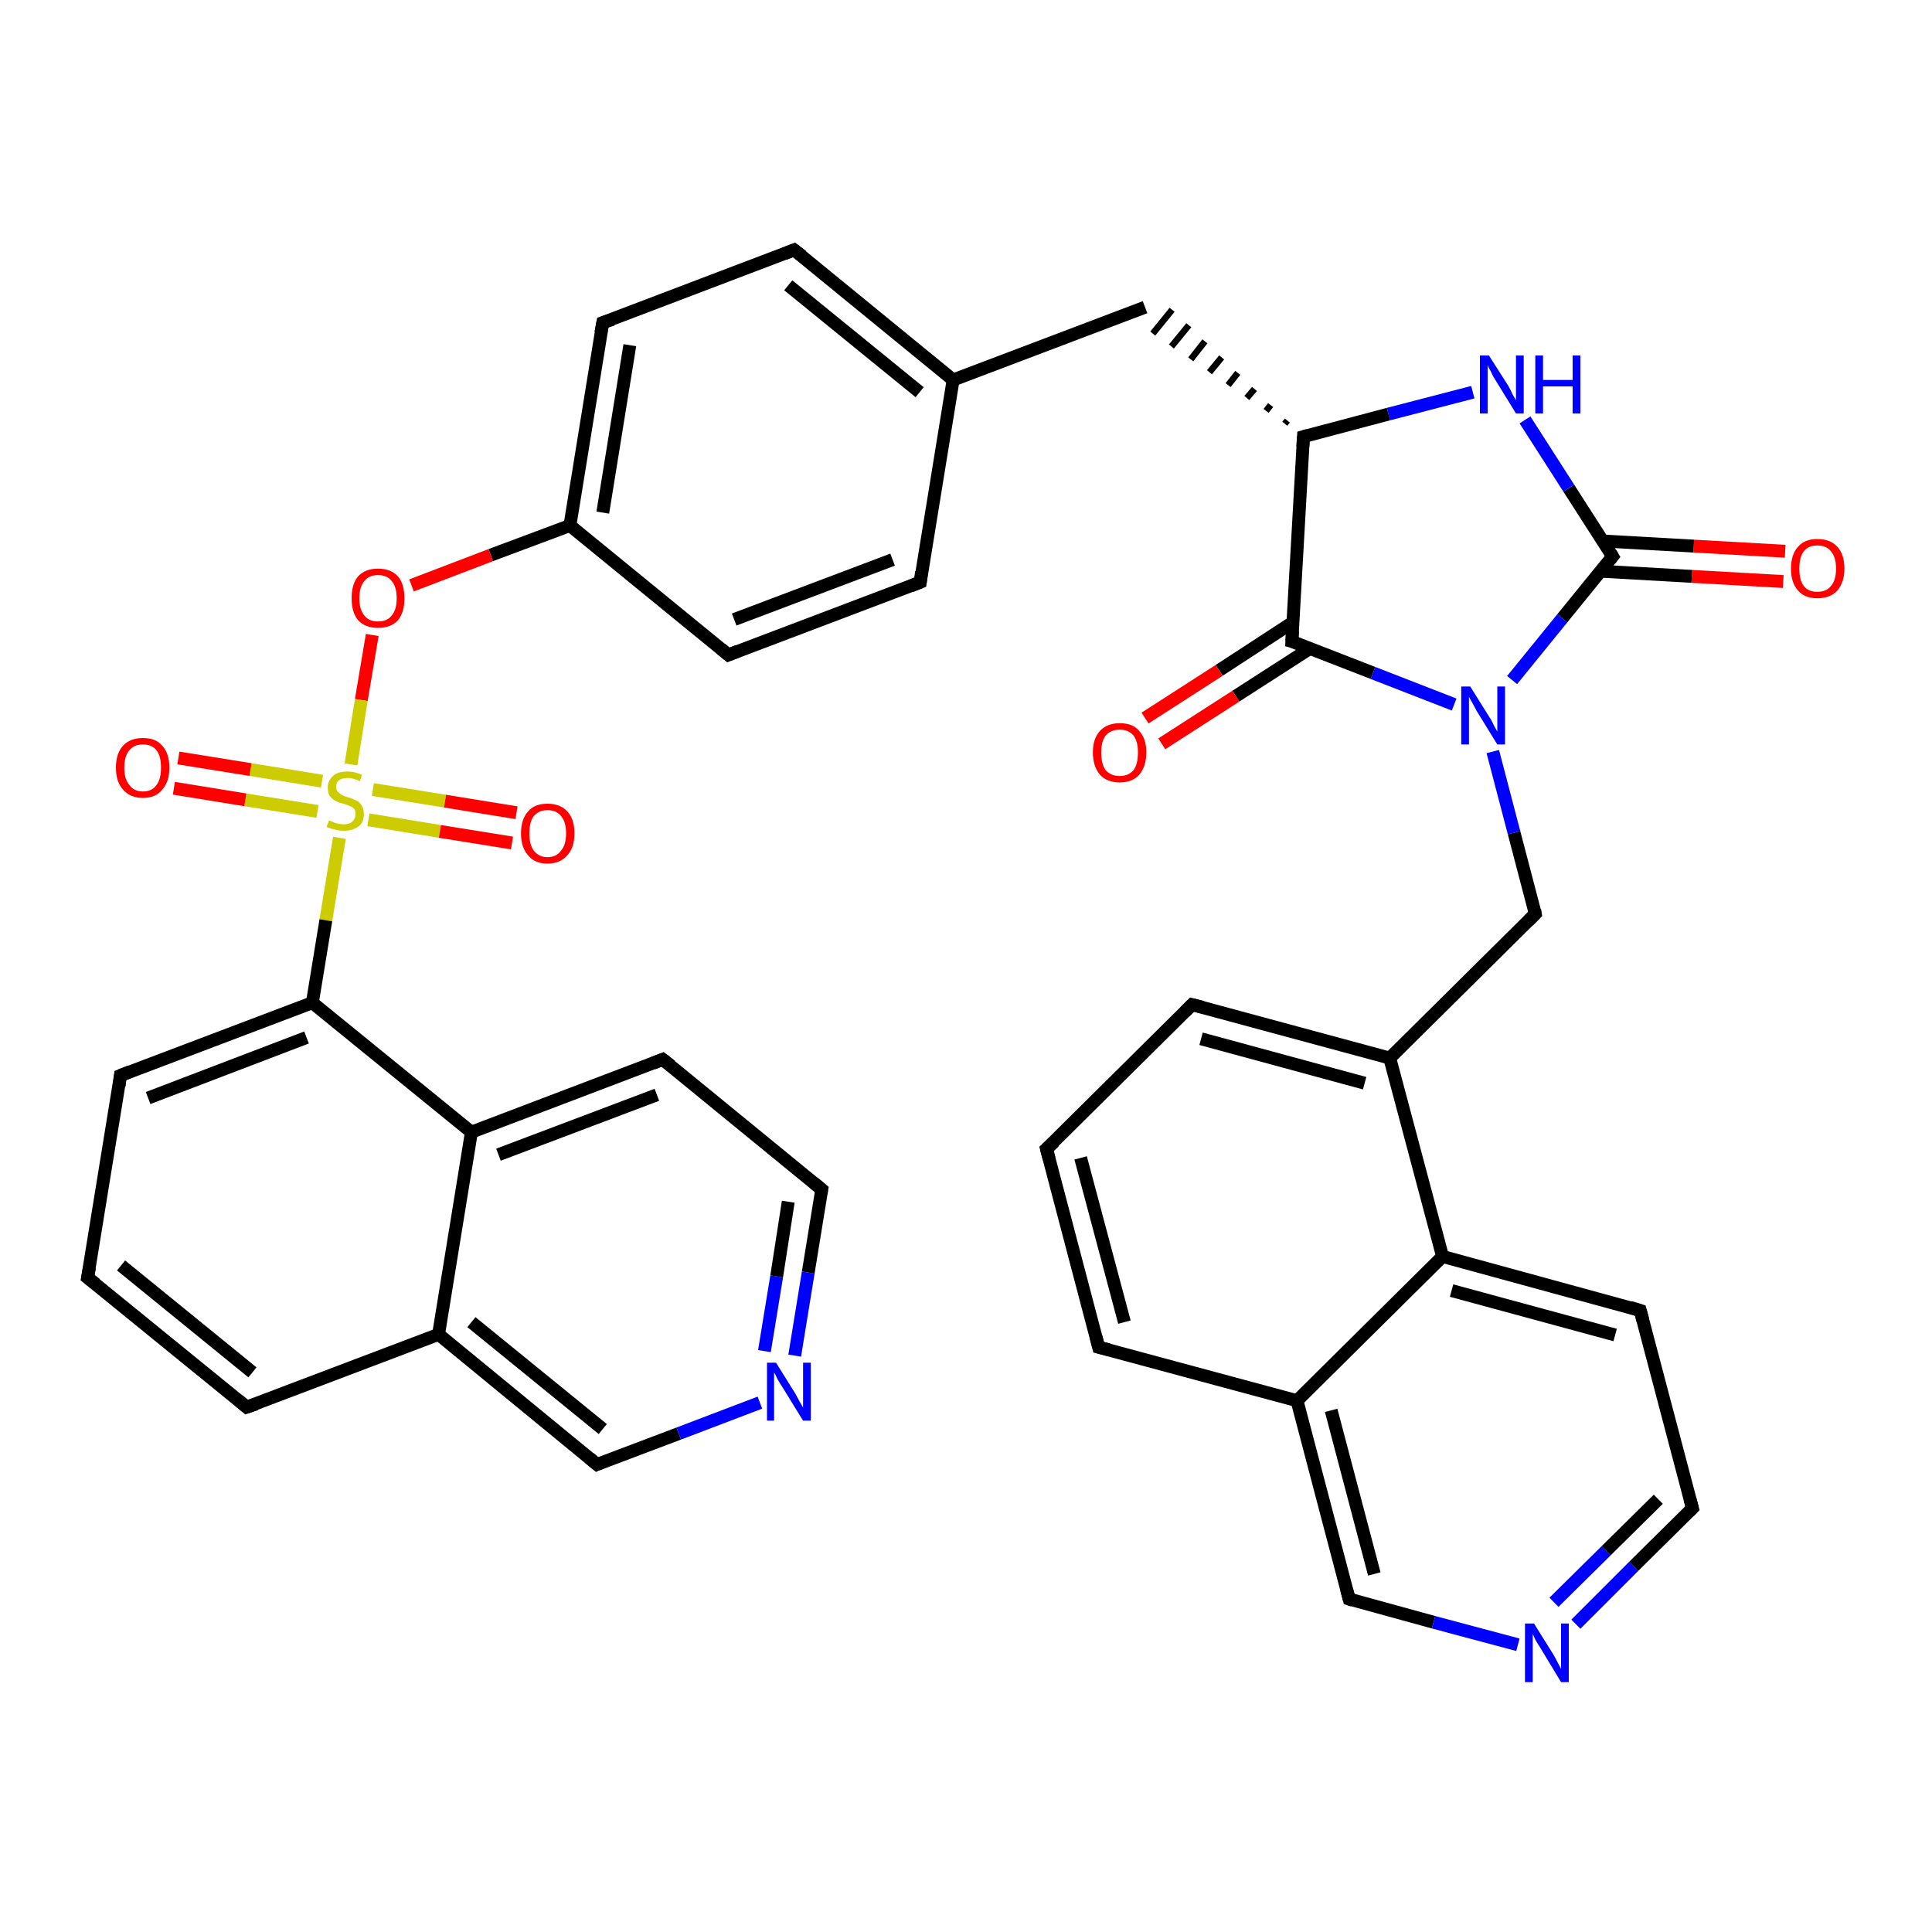 <?xml version='1.0' encoding='iso-8859-1'?>
<svg version='1.1' baseProfile='full'
              xmlns='http://www.w3.org/2000/svg'
                      xmlns:rdkit='http://www.rdkit.org/xml'
                      xmlns:xlink='http://www.w3.org/1999/xlink'
                  xml:space='preserve'
width='300px' height='300px' viewBox='0 0 300 300'>
<!-- END OF HEADER -->
<rect style='opacity:1.0;fill:#FFFFFF;stroke:none' width='300.0' height='300.0' x='0.0' y='0.0'> </rect>
<path class='bond-0 atom-0 atom-1' d='M 276.9,90.3 L 262.7,89.5' style='fill:none;fill-rule:evenodd;stroke:#FF0000;stroke-width:2.0px;stroke-linecap:butt;stroke-linejoin:miter;stroke-opacity:1' />
<path class='bond-0 atom-0 atom-1' d='M 262.7,89.5 L 248.6,88.7' style='fill:none;fill-rule:evenodd;stroke:#000000;stroke-width:2.0px;stroke-linecap:butt;stroke-linejoin:miter;stroke-opacity:1' />
<path class='bond-0 atom-0 atom-1' d='M 277.2,85.6 L 263.0,84.8' style='fill:none;fill-rule:evenodd;stroke:#FF0000;stroke-width:2.0px;stroke-linecap:butt;stroke-linejoin:miter;stroke-opacity:1' />
<path class='bond-0 atom-0 atom-1' d='M 263.0,84.8 L 248.8,84.0' style='fill:none;fill-rule:evenodd;stroke:#000000;stroke-width:2.0px;stroke-linecap:butt;stroke-linejoin:miter;stroke-opacity:1' />
<path class='bond-1 atom-1 atom-2' d='M 250.4,86.4 L 243.6,75.8' style='fill:none;fill-rule:evenodd;stroke:#000000;stroke-width:2.0px;stroke-linecap:butt;stroke-linejoin:miter;stroke-opacity:1' />
<path class='bond-1 atom-1 atom-2' d='M 243.6,75.8 L 236.8,65.2' style='fill:none;fill-rule:evenodd;stroke:#0000FF;stroke-width:2.0px;stroke-linecap:butt;stroke-linejoin:miter;stroke-opacity:1' />
<path class='bond-2 atom-2 atom-3' d='M 228.7,60.9 L 215.6,64.3' style='fill:none;fill-rule:evenodd;stroke:#0000FF;stroke-width:2.0px;stroke-linecap:butt;stroke-linejoin:miter;stroke-opacity:1' />
<path class='bond-2 atom-2 atom-3' d='M 215.6,64.3 L 202.4,67.8' style='fill:none;fill-rule:evenodd;stroke:#000000;stroke-width:2.0px;stroke-linecap:butt;stroke-linejoin:miter;stroke-opacity:1' />
<path class='bond-3 atom-3 atom-4' d='M 199.9,65.3 L 199.5,65.8' style='fill:none;fill-rule:evenodd;stroke:#000000;stroke-width:1.0px;stroke-linecap:butt;stroke-linejoin:miter;stroke-opacity:1' />
<path class='bond-3 atom-3 atom-4' d='M 197.3,62.9 L 196.6,63.8' style='fill:none;fill-rule:evenodd;stroke:#000000;stroke-width:1.0px;stroke-linecap:butt;stroke-linejoin:miter;stroke-opacity:1' />
<path class='bond-3 atom-3 atom-4' d='M 194.8,60.4 L 193.6,61.8' style='fill:none;fill-rule:evenodd;stroke:#000000;stroke-width:1.0px;stroke-linecap:butt;stroke-linejoin:miter;stroke-opacity:1' />
<path class='bond-3 atom-3 atom-4' d='M 192.2,57.9 L 190.7,59.8' style='fill:none;fill-rule:evenodd;stroke:#000000;stroke-width:1.0px;stroke-linecap:butt;stroke-linejoin:miter;stroke-opacity:1' />
<path class='bond-3 atom-3 atom-4' d='M 189.7,55.5 L 187.8,57.8' style='fill:none;fill-rule:evenodd;stroke:#000000;stroke-width:1.0px;stroke-linecap:butt;stroke-linejoin:miter;stroke-opacity:1' />
<path class='bond-3 atom-3 atom-4' d='M 187.1,53.0 L 184.9,55.8' style='fill:none;fill-rule:evenodd;stroke:#000000;stroke-width:1.0px;stroke-linecap:butt;stroke-linejoin:miter;stroke-opacity:1' />
<path class='bond-3 atom-3 atom-4' d='M 184.6,50.5 L 181.9,53.8' style='fill:none;fill-rule:evenodd;stroke:#000000;stroke-width:1.0px;stroke-linecap:butt;stroke-linejoin:miter;stroke-opacity:1' />
<path class='bond-3 atom-3 atom-4' d='M 182.0,48.1 L 179.0,51.8' style='fill:none;fill-rule:evenodd;stroke:#000000;stroke-width:1.0px;stroke-linecap:butt;stroke-linejoin:miter;stroke-opacity:1' />
<path class='bond-4 atom-4 atom-5' d='M 177.8,47.7 L 148.0,59.0' style='fill:none;fill-rule:evenodd;stroke:#000000;stroke-width:2.0px;stroke-linecap:butt;stroke-linejoin:miter;stroke-opacity:1' />
<path class='bond-5 atom-5 atom-6' d='M 148.0,59.0 L 123.3,38.8' style='fill:none;fill-rule:evenodd;stroke:#000000;stroke-width:2.0px;stroke-linecap:butt;stroke-linejoin:miter;stroke-opacity:1' />
<path class='bond-5 atom-5 atom-6' d='M 142.8,60.9 L 122.4,44.3' style='fill:none;fill-rule:evenodd;stroke:#000000;stroke-width:2.0px;stroke-linecap:butt;stroke-linejoin:miter;stroke-opacity:1' />
<path class='bond-6 atom-6 atom-7' d='M 123.3,38.8 L 93.6,50.1' style='fill:none;fill-rule:evenodd;stroke:#000000;stroke-width:2.0px;stroke-linecap:butt;stroke-linejoin:miter;stroke-opacity:1' />
<path class='bond-7 atom-7 atom-8' d='M 93.6,50.1 L 88.5,81.6' style='fill:none;fill-rule:evenodd;stroke:#000000;stroke-width:2.0px;stroke-linecap:butt;stroke-linejoin:miter;stroke-opacity:1' />
<path class='bond-7 atom-7 atom-8' d='M 97.8,53.6 L 93.6,79.6' style='fill:none;fill-rule:evenodd;stroke:#000000;stroke-width:2.0px;stroke-linecap:butt;stroke-linejoin:miter;stroke-opacity:1' />
<path class='bond-8 atom-8 atom-9' d='M 88.5,81.6 L 76.2,86.2' style='fill:none;fill-rule:evenodd;stroke:#000000;stroke-width:2.0px;stroke-linecap:butt;stroke-linejoin:miter;stroke-opacity:1' />
<path class='bond-8 atom-8 atom-9' d='M 76.2,86.2 L 63.9,90.9' style='fill:none;fill-rule:evenodd;stroke:#FF0000;stroke-width:2.0px;stroke-linecap:butt;stroke-linejoin:miter;stroke-opacity:1' />
<path class='bond-9 atom-9 atom-10' d='M 57.8,98.6 L 56.1,108.7' style='fill:none;fill-rule:evenodd;stroke:#FF0000;stroke-width:2.0px;stroke-linecap:butt;stroke-linejoin:miter;stroke-opacity:1' />
<path class='bond-9 atom-9 atom-10' d='M 56.1,108.7 L 54.5,118.7' style='fill:none;fill-rule:evenodd;stroke:#CCCC00;stroke-width:2.0px;stroke-linecap:butt;stroke-linejoin:miter;stroke-opacity:1' />
<path class='bond-10 atom-10 atom-11' d='M 50.0,121.3 L 38.9,119.5' style='fill:none;fill-rule:evenodd;stroke:#CCCC00;stroke-width:2.0px;stroke-linecap:butt;stroke-linejoin:miter;stroke-opacity:1' />
<path class='bond-10 atom-10 atom-11' d='M 38.9,119.5 L 27.7,117.7' style='fill:none;fill-rule:evenodd;stroke:#FF0000;stroke-width:2.0px;stroke-linecap:butt;stroke-linejoin:miter;stroke-opacity:1' />
<path class='bond-10 atom-10 atom-11' d='M 49.3,126.0 L 38.1,124.2' style='fill:none;fill-rule:evenodd;stroke:#CCCC00;stroke-width:2.0px;stroke-linecap:butt;stroke-linejoin:miter;stroke-opacity:1' />
<path class='bond-10 atom-10 atom-11' d='M 38.1,124.2 L 27.0,122.4' style='fill:none;fill-rule:evenodd;stroke:#FF0000;stroke-width:2.0px;stroke-linecap:butt;stroke-linejoin:miter;stroke-opacity:1' />
<path class='bond-11 atom-10 atom-12' d='M 57.2,127.3 L 68.3,129.1' style='fill:none;fill-rule:evenodd;stroke:#CCCC00;stroke-width:2.0px;stroke-linecap:butt;stroke-linejoin:miter;stroke-opacity:1' />
<path class='bond-11 atom-10 atom-12' d='M 68.3,129.1 L 79.5,130.9' style='fill:none;fill-rule:evenodd;stroke:#FF0000;stroke-width:2.0px;stroke-linecap:butt;stroke-linejoin:miter;stroke-opacity:1' />
<path class='bond-11 atom-10 atom-12' d='M 57.9,122.6 L 69.1,124.4' style='fill:none;fill-rule:evenodd;stroke:#CCCC00;stroke-width:2.0px;stroke-linecap:butt;stroke-linejoin:miter;stroke-opacity:1' />
<path class='bond-11 atom-10 atom-12' d='M 69.1,124.4 L 80.2,126.2' style='fill:none;fill-rule:evenodd;stroke:#FF0000;stroke-width:2.0px;stroke-linecap:butt;stroke-linejoin:miter;stroke-opacity:1' />
<path class='bond-12 atom-10 atom-13' d='M 52.7,130.1 L 50.6,142.9' style='fill:none;fill-rule:evenodd;stroke:#CCCC00;stroke-width:2.0px;stroke-linecap:butt;stroke-linejoin:miter;stroke-opacity:1' />
<path class='bond-12 atom-10 atom-13' d='M 50.6,142.9 L 48.5,155.7' style='fill:none;fill-rule:evenodd;stroke:#000000;stroke-width:2.0px;stroke-linecap:butt;stroke-linejoin:miter;stroke-opacity:1' />
<path class='bond-13 atom-13 atom-14' d='M 48.5,155.7 L 18.7,167.0' style='fill:none;fill-rule:evenodd;stroke:#000000;stroke-width:2.0px;stroke-linecap:butt;stroke-linejoin:miter;stroke-opacity:1' />
<path class='bond-13 atom-13 atom-14' d='M 47.6,161.1 L 23.0,170.5' style='fill:none;fill-rule:evenodd;stroke:#000000;stroke-width:2.0px;stroke-linecap:butt;stroke-linejoin:miter;stroke-opacity:1' />
<path class='bond-14 atom-14 atom-15' d='M 18.7,167.0 L 13.6,198.4' style='fill:none;fill-rule:evenodd;stroke:#000000;stroke-width:2.0px;stroke-linecap:butt;stroke-linejoin:miter;stroke-opacity:1' />
<path class='bond-15 atom-15 atom-16' d='M 13.6,198.4 L 38.3,218.5' style='fill:none;fill-rule:evenodd;stroke:#000000;stroke-width:2.0px;stroke-linecap:butt;stroke-linejoin:miter;stroke-opacity:1' />
<path class='bond-15 atom-15 atom-16' d='M 18.8,196.5 L 39.2,213.1' style='fill:none;fill-rule:evenodd;stroke:#000000;stroke-width:2.0px;stroke-linecap:butt;stroke-linejoin:miter;stroke-opacity:1' />
<path class='bond-16 atom-16 atom-17' d='M 38.3,218.5 L 68.1,207.2' style='fill:none;fill-rule:evenodd;stroke:#000000;stroke-width:2.0px;stroke-linecap:butt;stroke-linejoin:miter;stroke-opacity:1' />
<path class='bond-17 atom-17 atom-18' d='M 68.1,207.2 L 92.7,227.4' style='fill:none;fill-rule:evenodd;stroke:#000000;stroke-width:2.0px;stroke-linecap:butt;stroke-linejoin:miter;stroke-opacity:1' />
<path class='bond-17 atom-17 atom-18' d='M 73.2,205.3 L 93.6,221.9' style='fill:none;fill-rule:evenodd;stroke:#000000;stroke-width:2.0px;stroke-linecap:butt;stroke-linejoin:miter;stroke-opacity:1' />
<path class='bond-18 atom-18 atom-19' d='M 92.7,227.4 L 105.4,222.6' style='fill:none;fill-rule:evenodd;stroke:#000000;stroke-width:2.0px;stroke-linecap:butt;stroke-linejoin:miter;stroke-opacity:1' />
<path class='bond-18 atom-18 atom-19' d='M 105.4,222.6 L 118.0,217.8' style='fill:none;fill-rule:evenodd;stroke:#0000FF;stroke-width:2.0px;stroke-linecap:butt;stroke-linejoin:miter;stroke-opacity:1' />
<path class='bond-19 atom-19 atom-20' d='M 123.4,210.5 L 125.5,197.6' style='fill:none;fill-rule:evenodd;stroke:#0000FF;stroke-width:2.0px;stroke-linecap:butt;stroke-linejoin:miter;stroke-opacity:1' />
<path class='bond-19 atom-19 atom-20' d='M 125.5,197.6 L 127.6,184.7' style='fill:none;fill-rule:evenodd;stroke:#000000;stroke-width:2.0px;stroke-linecap:butt;stroke-linejoin:miter;stroke-opacity:1' />
<path class='bond-19 atom-19 atom-20' d='M 118.7,209.8 L 120.6,198.2' style='fill:none;fill-rule:evenodd;stroke:#0000FF;stroke-width:2.0px;stroke-linecap:butt;stroke-linejoin:miter;stroke-opacity:1' />
<path class='bond-19 atom-19 atom-20' d='M 120.6,198.2 L 122.4,186.6' style='fill:none;fill-rule:evenodd;stroke:#000000;stroke-width:2.0px;stroke-linecap:butt;stroke-linejoin:miter;stroke-opacity:1' />
<path class='bond-20 atom-20 atom-21' d='M 127.6,184.7 L 102.9,164.5' style='fill:none;fill-rule:evenodd;stroke:#000000;stroke-width:2.0px;stroke-linecap:butt;stroke-linejoin:miter;stroke-opacity:1' />
<path class='bond-21 atom-21 atom-22' d='M 102.9,164.5 L 73.2,175.8' style='fill:none;fill-rule:evenodd;stroke:#000000;stroke-width:2.0px;stroke-linecap:butt;stroke-linejoin:miter;stroke-opacity:1' />
<path class='bond-21 atom-21 atom-22' d='M 102.0,170.0 L 77.4,179.3' style='fill:none;fill-rule:evenodd;stroke:#000000;stroke-width:2.0px;stroke-linecap:butt;stroke-linejoin:miter;stroke-opacity:1' />
<path class='bond-22 atom-8 atom-23' d='M 88.5,81.6 L 113.1,101.7' style='fill:none;fill-rule:evenodd;stroke:#000000;stroke-width:2.0px;stroke-linecap:butt;stroke-linejoin:miter;stroke-opacity:1' />
<path class='bond-23 atom-23 atom-24' d='M 113.1,101.7 L 142.9,90.4' style='fill:none;fill-rule:evenodd;stroke:#000000;stroke-width:2.0px;stroke-linecap:butt;stroke-linejoin:miter;stroke-opacity:1' />
<path class='bond-23 atom-23 atom-24' d='M 114.0,96.2 L 138.6,86.9' style='fill:none;fill-rule:evenodd;stroke:#000000;stroke-width:2.0px;stroke-linecap:butt;stroke-linejoin:miter;stroke-opacity:1' />
<path class='bond-24 atom-3 atom-25' d='M 202.4,67.8 L 200.6,99.6' style='fill:none;fill-rule:evenodd;stroke:#000000;stroke-width:2.0px;stroke-linecap:butt;stroke-linejoin:miter;stroke-opacity:1' />
<path class='bond-25 atom-25 atom-26' d='M 200.8,96.6 L 189.3,104.1' style='fill:none;fill-rule:evenodd;stroke:#000000;stroke-width:2.0px;stroke-linecap:butt;stroke-linejoin:miter;stroke-opacity:1' />
<path class='bond-25 atom-25 atom-26' d='M 189.3,104.1 L 177.8,111.5' style='fill:none;fill-rule:evenodd;stroke:#FF0000;stroke-width:2.0px;stroke-linecap:butt;stroke-linejoin:miter;stroke-opacity:1' />
<path class='bond-25 atom-25 atom-26' d='M 203.4,100.7 L 191.9,108.1' style='fill:none;fill-rule:evenodd;stroke:#000000;stroke-width:2.0px;stroke-linecap:butt;stroke-linejoin:miter;stroke-opacity:1' />
<path class='bond-25 atom-25 atom-26' d='M 191.9,108.1 L 180.4,115.5' style='fill:none;fill-rule:evenodd;stroke:#FF0000;stroke-width:2.0px;stroke-linecap:butt;stroke-linejoin:miter;stroke-opacity:1' />
<path class='bond-26 atom-25 atom-27' d='M 200.6,99.6 L 213.2,104.5' style='fill:none;fill-rule:evenodd;stroke:#000000;stroke-width:2.0px;stroke-linecap:butt;stroke-linejoin:miter;stroke-opacity:1' />
<path class='bond-26 atom-25 atom-27' d='M 213.2,104.5 L 225.8,109.4' style='fill:none;fill-rule:evenodd;stroke:#0000FF;stroke-width:2.0px;stroke-linecap:butt;stroke-linejoin:miter;stroke-opacity:1' />
<path class='bond-27 atom-27 atom-28' d='M 231.8,116.7 L 235.1,129.3' style='fill:none;fill-rule:evenodd;stroke:#0000FF;stroke-width:2.0px;stroke-linecap:butt;stroke-linejoin:miter;stroke-opacity:1' />
<path class='bond-27 atom-27 atom-28' d='M 235.1,129.3 L 238.4,141.9' style='fill:none;fill-rule:evenodd;stroke:#000000;stroke-width:2.0px;stroke-linecap:butt;stroke-linejoin:miter;stroke-opacity:1' />
<path class='bond-28 atom-28 atom-29' d='M 238.4,141.9 L 215.8,164.3' style='fill:none;fill-rule:evenodd;stroke:#000000;stroke-width:2.0px;stroke-linecap:butt;stroke-linejoin:miter;stroke-opacity:1' />
<path class='bond-29 atom-29 atom-30' d='M 215.8,164.3 L 185.1,156.0' style='fill:none;fill-rule:evenodd;stroke:#000000;stroke-width:2.0px;stroke-linecap:butt;stroke-linejoin:miter;stroke-opacity:1' />
<path class='bond-29 atom-29 atom-30' d='M 211.9,168.2 L 186.5,161.3' style='fill:none;fill-rule:evenodd;stroke:#000000;stroke-width:2.0px;stroke-linecap:butt;stroke-linejoin:miter;stroke-opacity:1' />
<path class='bond-30 atom-30 atom-31' d='M 185.1,156.0 L 162.5,178.4' style='fill:none;fill-rule:evenodd;stroke:#000000;stroke-width:2.0px;stroke-linecap:butt;stroke-linejoin:miter;stroke-opacity:1' />
<path class='bond-31 atom-31 atom-32' d='M 162.5,178.4 L 170.6,209.2' style='fill:none;fill-rule:evenodd;stroke:#000000;stroke-width:2.0px;stroke-linecap:butt;stroke-linejoin:miter;stroke-opacity:1' />
<path class='bond-31 atom-31 atom-32' d='M 167.8,179.8 L 174.6,205.3' style='fill:none;fill-rule:evenodd;stroke:#000000;stroke-width:2.0px;stroke-linecap:butt;stroke-linejoin:miter;stroke-opacity:1' />
<path class='bond-32 atom-32 atom-33' d='M 170.6,209.2 L 201.4,217.5' style='fill:none;fill-rule:evenodd;stroke:#000000;stroke-width:2.0px;stroke-linecap:butt;stroke-linejoin:miter;stroke-opacity:1' />
<path class='bond-33 atom-33 atom-34' d='M 201.4,217.5 L 209.5,248.3' style='fill:none;fill-rule:evenodd;stroke:#000000;stroke-width:2.0px;stroke-linecap:butt;stroke-linejoin:miter;stroke-opacity:1' />
<path class='bond-33 atom-33 atom-34' d='M 206.7,219.0 L 213.4,244.4' style='fill:none;fill-rule:evenodd;stroke:#000000;stroke-width:2.0px;stroke-linecap:butt;stroke-linejoin:miter;stroke-opacity:1' />
<path class='bond-34 atom-34 atom-35' d='M 209.5,248.3 L 222.6,251.9' style='fill:none;fill-rule:evenodd;stroke:#000000;stroke-width:2.0px;stroke-linecap:butt;stroke-linejoin:miter;stroke-opacity:1' />
<path class='bond-34 atom-34 atom-35' d='M 222.6,251.9 L 235.7,255.4' style='fill:none;fill-rule:evenodd;stroke:#0000FF;stroke-width:2.0px;stroke-linecap:butt;stroke-linejoin:miter;stroke-opacity:1' />
<path class='bond-35 atom-35 atom-36' d='M 244.7,252.2 L 253.7,243.2' style='fill:none;fill-rule:evenodd;stroke:#0000FF;stroke-width:2.0px;stroke-linecap:butt;stroke-linejoin:miter;stroke-opacity:1' />
<path class='bond-35 atom-35 atom-36' d='M 253.7,243.2 L 262.8,234.2' style='fill:none;fill-rule:evenodd;stroke:#000000;stroke-width:2.0px;stroke-linecap:butt;stroke-linejoin:miter;stroke-opacity:1' />
<path class='bond-35 atom-35 atom-36' d='M 241.3,248.8 L 249.4,240.8' style='fill:none;fill-rule:evenodd;stroke:#0000FF;stroke-width:2.0px;stroke-linecap:butt;stroke-linejoin:miter;stroke-opacity:1' />
<path class='bond-35 atom-35 atom-36' d='M 249.4,240.8 L 257.5,232.8' style='fill:none;fill-rule:evenodd;stroke:#000000;stroke-width:2.0px;stroke-linecap:butt;stroke-linejoin:miter;stroke-opacity:1' />
<path class='bond-36 atom-36 atom-37' d='M 262.8,234.2 L 254.7,203.5' style='fill:none;fill-rule:evenodd;stroke:#000000;stroke-width:2.0px;stroke-linecap:butt;stroke-linejoin:miter;stroke-opacity:1' />
<path class='bond-37 atom-37 atom-38' d='M 254.7,203.5 L 224.0,195.1' style='fill:none;fill-rule:evenodd;stroke:#000000;stroke-width:2.0px;stroke-linecap:butt;stroke-linejoin:miter;stroke-opacity:1' />
<path class='bond-37 atom-37 atom-38' d='M 250.8,207.3 L 225.4,200.4' style='fill:none;fill-rule:evenodd;stroke:#000000;stroke-width:2.0px;stroke-linecap:butt;stroke-linejoin:miter;stroke-opacity:1' />
<path class='bond-38 atom-27 atom-1' d='M 234.8,105.6 L 242.6,96.0' style='fill:none;fill-rule:evenodd;stroke:#0000FF;stroke-width:2.0px;stroke-linecap:butt;stroke-linejoin:miter;stroke-opacity:1' />
<path class='bond-38 atom-27 atom-1' d='M 242.6,96.0 L 250.4,86.4' style='fill:none;fill-rule:evenodd;stroke:#000000;stroke-width:2.0px;stroke-linecap:butt;stroke-linejoin:miter;stroke-opacity:1' />
<path class='bond-39 atom-38 atom-29' d='M 224.0,195.1 L 215.8,164.3' style='fill:none;fill-rule:evenodd;stroke:#000000;stroke-width:2.0px;stroke-linecap:butt;stroke-linejoin:miter;stroke-opacity:1' />
<path class='bond-40 atom-24 atom-5' d='M 142.9,90.4 L 148.0,59.0' style='fill:none;fill-rule:evenodd;stroke:#000000;stroke-width:2.0px;stroke-linecap:butt;stroke-linejoin:miter;stroke-opacity:1' />
<path class='bond-41 atom-38 atom-33' d='M 224.0,195.1 L 201.4,217.5' style='fill:none;fill-rule:evenodd;stroke:#000000;stroke-width:2.0px;stroke-linecap:butt;stroke-linejoin:miter;stroke-opacity:1' />
<path class='bond-42 atom-22 atom-13' d='M 73.2,175.8 L 48.5,155.7' style='fill:none;fill-rule:evenodd;stroke:#000000;stroke-width:2.0px;stroke-linecap:butt;stroke-linejoin:miter;stroke-opacity:1' />
<path class='bond-43 atom-22 atom-17' d='M 73.2,175.8 L 68.1,207.2' style='fill:none;fill-rule:evenodd;stroke:#000000;stroke-width:2.0px;stroke-linecap:butt;stroke-linejoin:miter;stroke-opacity:1' />
<path d='M 250.1,85.9 L 250.4,86.4 L 250.0,86.9' style='fill:none;stroke:#000000;stroke-width:2.0px;stroke-linecap:butt;stroke-linejoin:miter;stroke-opacity:1;' />
<path d='M 203.1,67.6 L 202.4,67.8 L 202.3,69.4' style='fill:none;stroke:#000000;stroke-width:2.0px;stroke-linecap:butt;stroke-linejoin:miter;stroke-opacity:1;' />
<path d='M 124.6,39.8 L 123.3,38.8 L 121.8,39.4' style='fill:none;stroke:#000000;stroke-width:2.0px;stroke-linecap:butt;stroke-linejoin:miter;stroke-opacity:1;' />
<path d='M 95.1,49.6 L 93.6,50.1 L 93.3,51.7' style='fill:none;stroke:#000000;stroke-width:2.0px;stroke-linecap:butt;stroke-linejoin:miter;stroke-opacity:1;' />
<path d='M 20.2,166.4 L 18.7,167.0 L 18.5,168.6' style='fill:none;stroke:#000000;stroke-width:2.0px;stroke-linecap:butt;stroke-linejoin:miter;stroke-opacity:1;' />
<path d='M 13.9,196.8 L 13.6,198.4 L 14.9,199.4' style='fill:none;stroke:#000000;stroke-width:2.0px;stroke-linecap:butt;stroke-linejoin:miter;stroke-opacity:1;' />
<path d='M 37.1,217.5 L 38.3,218.5 L 39.8,218.0' style='fill:none;stroke:#000000;stroke-width:2.0px;stroke-linecap:butt;stroke-linejoin:miter;stroke-opacity:1;' />
<path d='M 91.5,226.4 L 92.7,227.4 L 93.4,227.1' style='fill:none;stroke:#000000;stroke-width:2.0px;stroke-linecap:butt;stroke-linejoin:miter;stroke-opacity:1;' />
<path d='M 127.5,185.3 L 127.6,184.7 L 126.4,183.7' style='fill:none;stroke:#000000;stroke-width:2.0px;stroke-linecap:butt;stroke-linejoin:miter;stroke-opacity:1;' />
<path d='M 104.2,165.5 L 102.9,164.5 L 101.4,165.1' style='fill:none;stroke:#000000;stroke-width:2.0px;stroke-linecap:butt;stroke-linejoin:miter;stroke-opacity:1;' />
<path d='M 111.9,100.7 L 113.1,101.7 L 114.6,101.1' style='fill:none;stroke:#000000;stroke-width:2.0px;stroke-linecap:butt;stroke-linejoin:miter;stroke-opacity:1;' />
<path d='M 141.4,91.0 L 142.9,90.4 L 143.1,88.8' style='fill:none;stroke:#000000;stroke-width:2.0px;stroke-linecap:butt;stroke-linejoin:miter;stroke-opacity:1;' />
<path d='M 200.7,98.0 L 200.6,99.6 L 201.3,99.8' style='fill:none;stroke:#000000;stroke-width:2.0px;stroke-linecap:butt;stroke-linejoin:miter;stroke-opacity:1;' />
<path d='M 238.3,141.3 L 238.4,141.9 L 237.3,143.0' style='fill:none;stroke:#000000;stroke-width:2.0px;stroke-linecap:butt;stroke-linejoin:miter;stroke-opacity:1;' />
<path d='M 186.7,156.4 L 185.1,156.0 L 184.0,157.1' style='fill:none;stroke:#000000;stroke-width:2.0px;stroke-linecap:butt;stroke-linejoin:miter;stroke-opacity:1;' />
<path d='M 163.7,177.3 L 162.5,178.4 L 162.9,179.9' style='fill:none;stroke:#000000;stroke-width:2.0px;stroke-linecap:butt;stroke-linejoin:miter;stroke-opacity:1;' />
<path d='M 170.2,207.6 L 170.6,209.2 L 172.2,209.6' style='fill:none;stroke:#000000;stroke-width:2.0px;stroke-linecap:butt;stroke-linejoin:miter;stroke-opacity:1;' />
<path d='M 209.1,246.8 L 209.5,248.3 L 210.1,248.5' style='fill:none;stroke:#000000;stroke-width:2.0px;stroke-linecap:butt;stroke-linejoin:miter;stroke-opacity:1;' />
<path d='M 262.3,234.7 L 262.8,234.2 L 262.4,232.7' style='fill:none;stroke:#000000;stroke-width:2.0px;stroke-linecap:butt;stroke-linejoin:miter;stroke-opacity:1;' />
<path d='M 255.1,205.0 L 254.7,203.5 L 253.1,203.0' style='fill:none;stroke:#000000;stroke-width:2.0px;stroke-linecap:butt;stroke-linejoin:miter;stroke-opacity:1;' />
<path class='atom-0' d='M 278.1 88.3
Q 278.1 86.1, 279.2 84.9
Q 280.2 83.7, 282.2 83.7
Q 284.2 83.7, 285.3 84.9
Q 286.4 86.1, 286.4 88.3
Q 286.4 90.4, 285.3 91.7
Q 284.2 92.9, 282.2 92.9
Q 280.2 92.9, 279.2 91.7
Q 278.1 90.5, 278.1 88.3
M 282.2 91.9
Q 283.6 91.9, 284.3 91.0
Q 285.1 90.1, 285.1 88.3
Q 285.1 86.5, 284.3 85.6
Q 283.6 84.7, 282.2 84.7
Q 280.8 84.7, 280.1 85.6
Q 279.4 86.5, 279.4 88.3
Q 279.4 90.1, 280.1 91.0
Q 280.8 91.9, 282.2 91.9
' fill='#FF0000'/>
<path class='atom-2' d='M 231.2 55.2
L 234.2 59.9
Q 234.5 60.4, 234.9 61.3
Q 235.4 62.1, 235.4 62.2
L 235.4 55.2
L 236.6 55.2
L 236.6 64.2
L 235.4 64.2
L 232.2 59.0
Q 231.8 58.4, 231.5 57.7
Q 231.1 57.0, 231.0 56.7
L 231.0 64.2
L 229.8 64.2
L 229.8 55.2
L 231.2 55.2
' fill='#0000FF'/>
<path class='atom-2' d='M 238.4 55.2
L 239.6 55.2
L 239.6 59.0
L 244.2 59.0
L 244.2 55.2
L 245.4 55.2
L 245.4 64.2
L 244.2 64.2
L 244.2 60.0
L 239.6 60.0
L 239.6 64.2
L 238.4 64.2
L 238.4 55.2
' fill='#0000FF'/>
<path class='atom-9' d='M 54.6 92.9
Q 54.6 90.7, 55.6 89.5
Q 56.7 88.3, 58.7 88.3
Q 60.7 88.3, 61.8 89.5
Q 62.8 90.7, 62.8 92.9
Q 62.8 95.1, 61.8 96.3
Q 60.7 97.5, 58.7 97.5
Q 56.7 97.5, 55.6 96.3
Q 54.6 95.1, 54.6 92.9
M 58.7 96.5
Q 60.1 96.5, 60.8 95.6
Q 61.6 94.7, 61.6 92.9
Q 61.6 91.1, 60.8 90.2
Q 60.1 89.3, 58.7 89.3
Q 57.3 89.3, 56.6 90.2
Q 55.8 91.1, 55.8 92.9
Q 55.8 94.7, 56.6 95.6
Q 57.3 96.5, 58.7 96.5
' fill='#FF0000'/>
<path class='atom-10' d='M 51.1 127.4
Q 51.2 127.4, 51.6 127.6
Q 52.0 127.8, 52.5 127.9
Q 52.9 128.0, 53.4 128.0
Q 54.2 128.0, 54.7 127.6
Q 55.2 127.1, 55.2 126.4
Q 55.2 125.9, 55.0 125.6
Q 54.7 125.3, 54.4 125.2
Q 54.0 125.0, 53.3 124.8
Q 52.5 124.6, 52.0 124.3
Q 51.6 124.1, 51.2 123.6
Q 50.9 123.1, 50.9 122.3
Q 50.9 121.2, 51.7 120.5
Q 52.4 119.8, 54.0 119.8
Q 55.0 119.8, 56.2 120.3
L 55.9 121.3
Q 54.8 120.8, 54.0 120.8
Q 53.1 120.8, 52.6 121.2
Q 52.2 121.5, 52.2 122.2
Q 52.2 122.6, 52.4 122.9
Q 52.7 123.2, 53.0 123.4
Q 53.4 123.6, 54.0 123.8
Q 54.8 124.0, 55.3 124.3
Q 55.8 124.5, 56.1 125.0
Q 56.5 125.5, 56.5 126.4
Q 56.5 127.7, 55.7 128.3
Q 54.8 129.0, 53.4 129.0
Q 52.6 129.0, 52.0 128.8
Q 51.4 128.7, 50.7 128.4
L 51.1 127.4
' fill='#CCCC00'/>
<path class='atom-11' d='M 18.0 119.2
Q 18.0 117.0, 19.1 115.8
Q 20.2 114.6, 22.2 114.6
Q 24.2 114.6, 25.2 115.8
Q 26.3 117.0, 26.3 119.2
Q 26.3 121.4, 25.2 122.6
Q 24.2 123.9, 22.2 123.9
Q 20.2 123.9, 19.1 122.6
Q 18.0 121.4, 18.0 119.2
M 22.2 122.9
Q 23.6 122.9, 24.3 121.9
Q 25.0 121.0, 25.0 119.2
Q 25.0 117.4, 24.3 116.5
Q 23.6 115.6, 22.2 115.6
Q 20.8 115.6, 20.1 116.5
Q 19.3 117.4, 19.3 119.2
Q 19.3 121.0, 20.1 121.9
Q 20.8 122.9, 22.2 122.9
' fill='#FF0000'/>
<path class='atom-12' d='M 80.9 129.4
Q 80.9 127.2, 82.0 126.0
Q 83.0 124.8, 85.0 124.8
Q 87.0 124.8, 88.1 126.0
Q 89.2 127.2, 89.2 129.4
Q 89.2 131.6, 88.1 132.8
Q 87.0 134.1, 85.0 134.1
Q 83.0 134.1, 82.0 132.8
Q 80.9 131.6, 80.9 129.4
M 85.0 133.1
Q 86.4 133.1, 87.1 132.1
Q 87.9 131.2, 87.9 129.4
Q 87.9 127.6, 87.1 126.7
Q 86.4 125.8, 85.0 125.8
Q 83.7 125.8, 82.9 126.7
Q 82.2 127.6, 82.2 129.4
Q 82.2 131.2, 82.9 132.1
Q 83.7 133.1, 85.0 133.1
' fill='#FF0000'/>
<path class='atom-19' d='M 120.5 211.6
L 123.5 216.4
Q 123.7 216.8, 124.2 217.7
Q 124.7 218.5, 124.7 218.6
L 124.7 211.6
L 125.9 211.6
L 125.9 220.6
L 124.7 220.6
L 121.5 215.4
Q 121.1 214.8, 120.7 214.1
Q 120.4 213.4, 120.2 213.1
L 120.2 220.6
L 119.1 220.6
L 119.1 211.6
L 120.5 211.6
' fill='#0000FF'/>
<path class='atom-26' d='M 169.7 116.8
Q 169.7 114.7, 170.8 113.5
Q 171.9 112.3, 173.9 112.3
Q 175.9 112.3, 176.9 113.5
Q 178.0 114.7, 178.0 116.8
Q 178.0 119.0, 176.9 120.3
Q 175.8 121.5, 173.9 121.5
Q 171.9 121.5, 170.8 120.3
Q 169.7 119.0, 169.7 116.8
M 173.9 120.5
Q 175.2 120.5, 176.0 119.6
Q 176.7 118.7, 176.7 116.8
Q 176.7 115.1, 176.0 114.2
Q 175.2 113.3, 173.9 113.3
Q 172.5 113.3, 171.7 114.2
Q 171.0 115.1, 171.0 116.8
Q 171.0 118.7, 171.7 119.6
Q 172.5 120.5, 173.9 120.5
' fill='#FF0000'/>
<path class='atom-27' d='M 228.3 106.6
L 231.3 111.4
Q 231.6 111.8, 232.0 112.7
Q 232.5 113.6, 232.5 113.6
L 232.5 106.6
L 233.7 106.6
L 233.7 115.6
L 232.5 115.6
L 229.3 110.4
Q 229.0 109.8, 228.6 109.1
Q 228.2 108.4, 228.1 108.2
L 228.1 115.6
L 226.9 115.6
L 226.9 106.6
L 228.3 106.6
' fill='#0000FF'/>
<path class='atom-35' d='M 238.2 252.1
L 241.2 256.9
Q 241.5 257.4, 241.9 258.2
Q 242.4 259.1, 242.4 259.2
L 242.4 252.1
L 243.6 252.1
L 243.6 261.2
L 242.4 261.2
L 239.2 255.9
Q 238.8 255.3, 238.4 254.6
Q 238.1 253.9, 238.0 253.7
L 238.0 261.2
L 236.8 261.2
L 236.8 252.1
L 238.2 252.1
' fill='#0000FF'/>
</svg>

